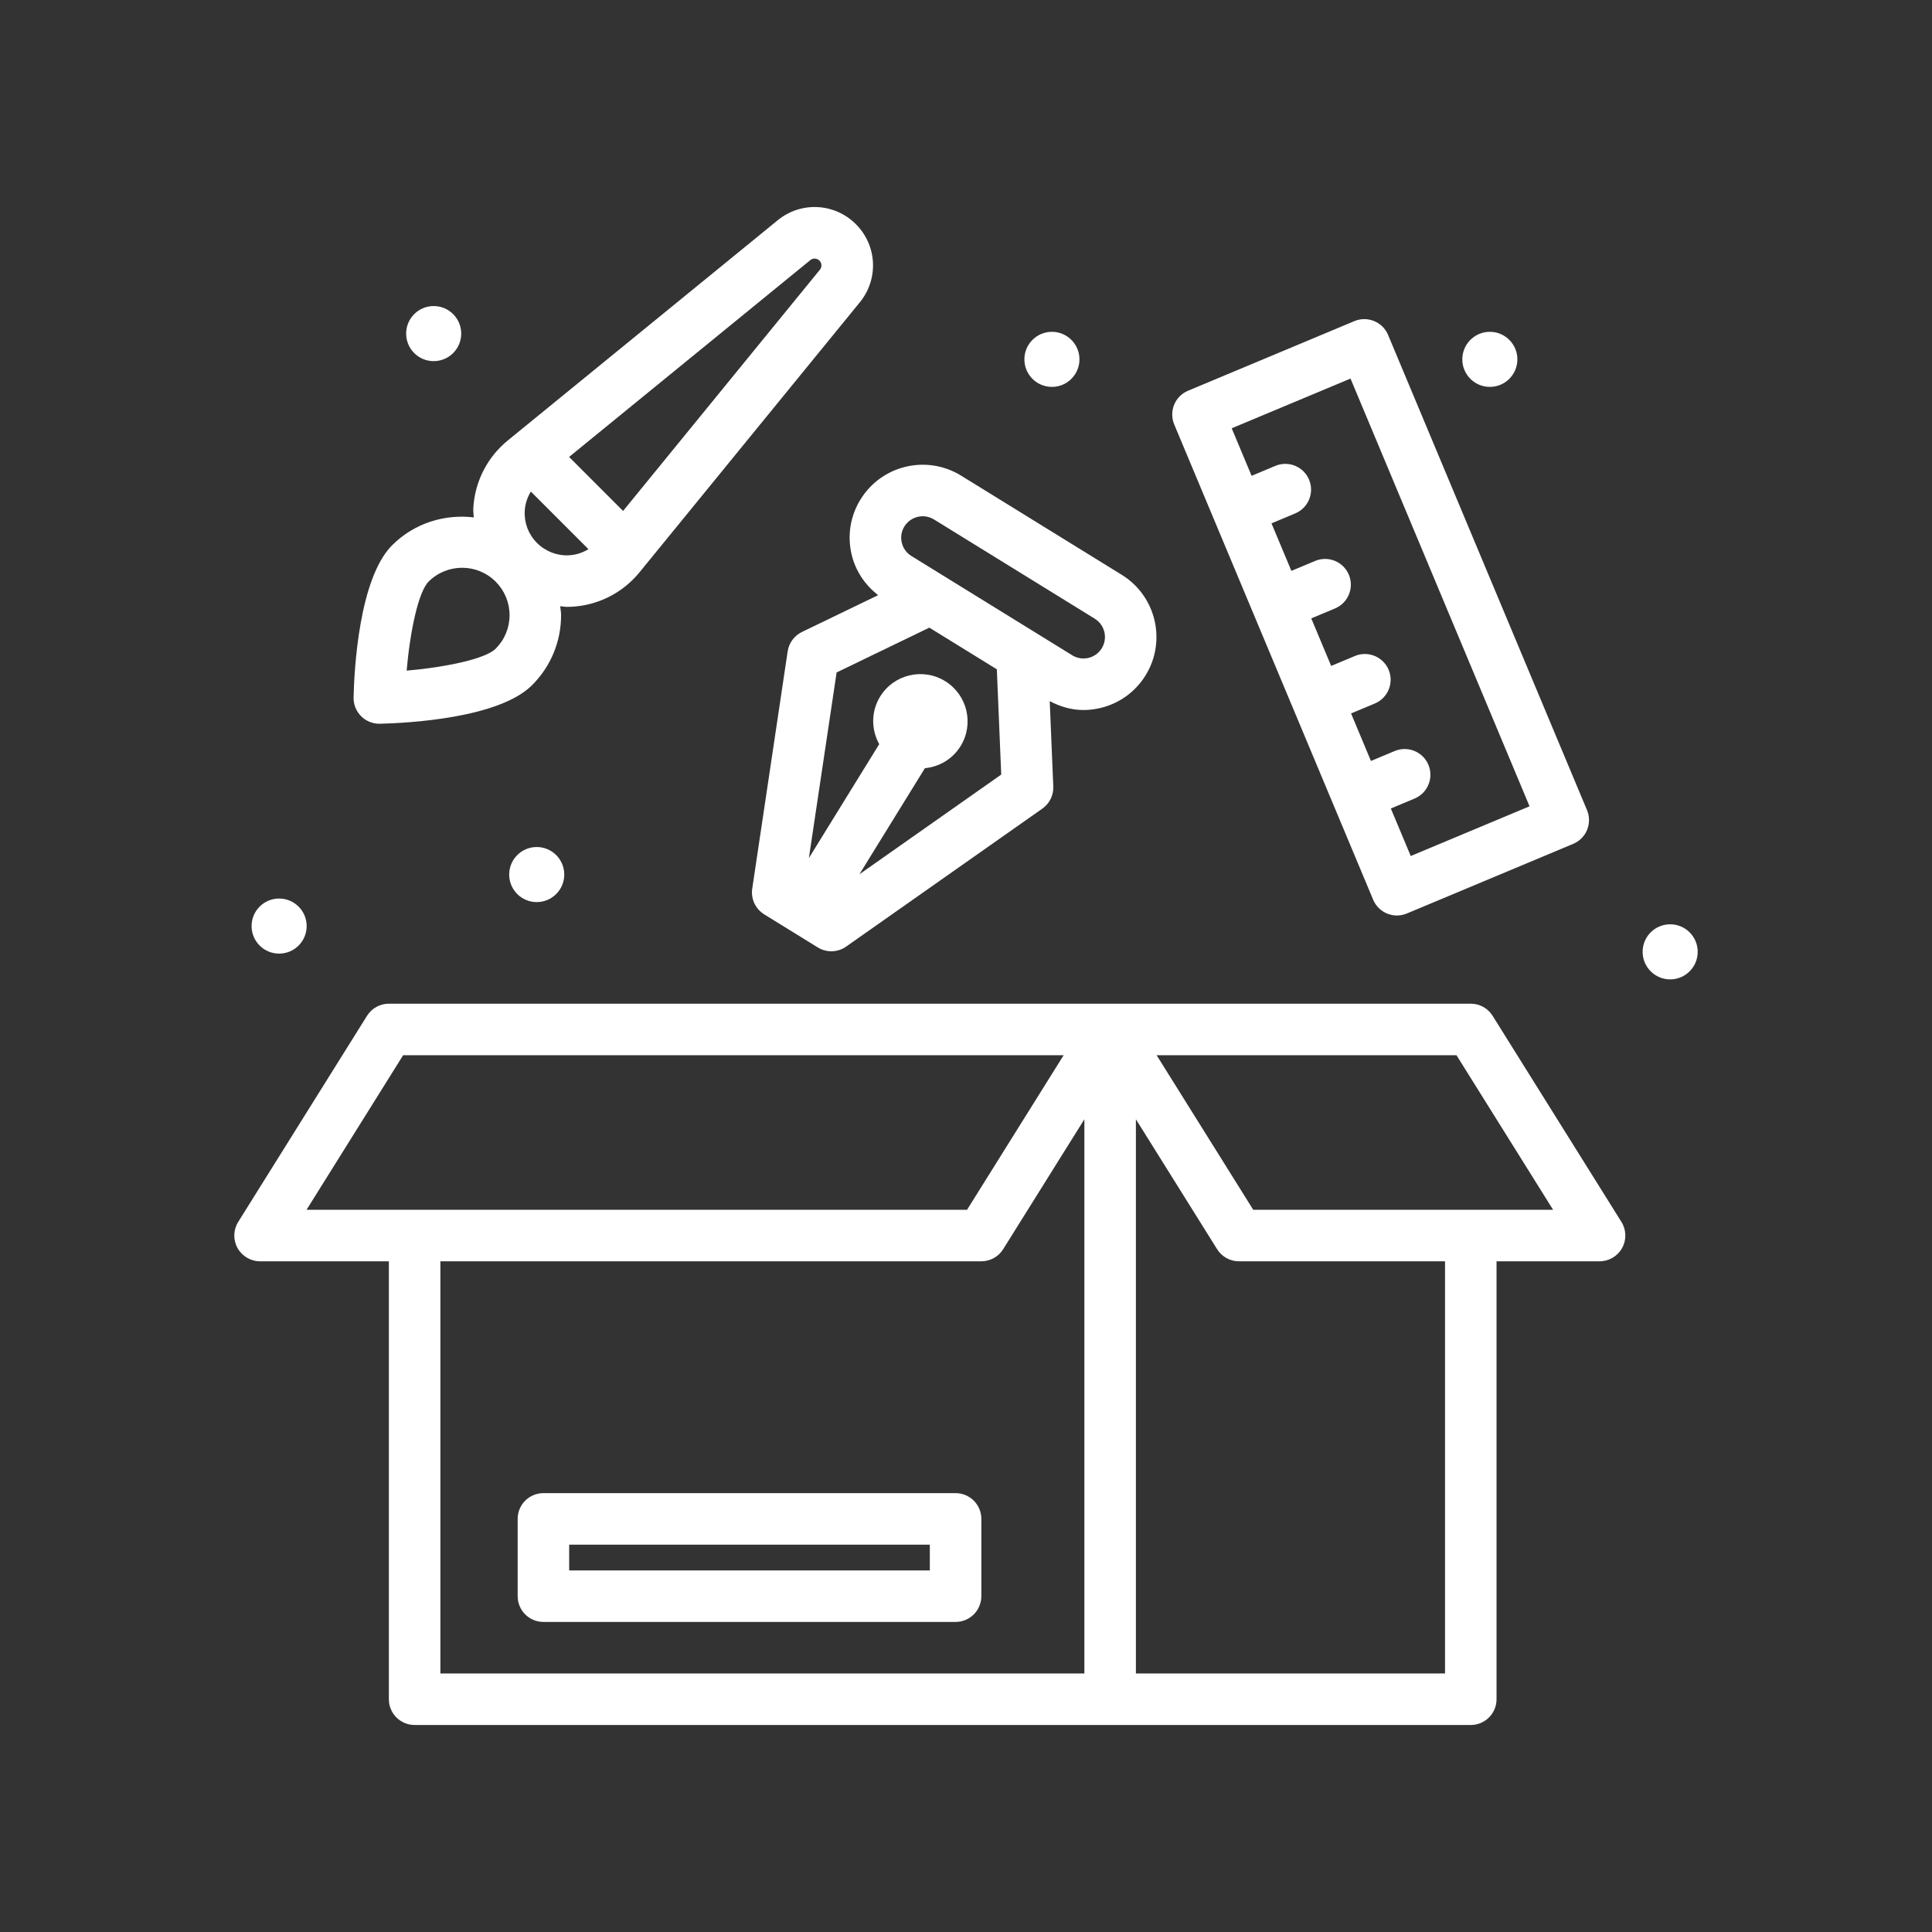 <?xml version="1.0" encoding="UTF-8"?> <svg xmlns="http://www.w3.org/2000/svg" id="tools-delivery" height="512px" viewBox="0 0 300 300" width="512px"><rect x="0" y="0" width="300" height="300" fill="#333333" stroke="none"/> <g> <g> <path d="m83.342 131.524c-2.362 0-4.276 1.915-4.276 4.277s1.914 4.276 4.276 4.276c2.361 0 4.276-1.915 4.276-4.276s-1.915-4.277-4.276-4.277z" data-original="#000000" class="active-path" data-old_color="#000000" fill="#FFFFFF"></path> <path d="m163.342 60.077c2.361 0 4.276-1.915 4.276-4.276s-1.915-4.277-4.276-4.277c-2.362 0-4.276 1.915-4.276 4.277s1.914 4.276 4.276 4.276z" data-original="#000000" class="active-path" data-old_color="#000000" fill="#FFFFFF"></path> <path d="m259.342 143.524c-2.362 0-4.276 1.915-4.276 4.277s1.914 4.276 4.276 4.276c2.361 0 4.276-1.915 4.276-4.276s-1.915-4.277-4.276-4.277z" data-original="#000000" class="active-path" data-old_color="#000000" fill="#FFFFFF"></path> <path d="m231.342 60.077c2.361 0 4.276-1.915 4.276-4.276s-1.915-4.277-4.276-4.277c-2.362 0-4.276 1.915-4.276 4.277s1.914 4.276 4.276 4.276z" data-original="#000000" class="active-path" data-old_color="#000000" fill="#FFFFFF"></path> <path d="m67.342 56.077c2.361 0 4.276-1.915 4.276-4.276s-1.915-4.277-4.276-4.277c-2.362 0-4.276 1.915-4.276 4.277s1.914 4.276 4.276 4.276z" data-original="#000000" class="active-path" data-old_color="#000000" fill="#FFFFFF"></path> <path d="m43.342 148.077c2.361 0 4.276-1.915 4.276-4.276s-1.915-4.277-4.276-4.277c-2.362 0-4.276 1.915-4.276 4.277s1.914 4.276 4.276 4.276z" data-original="#000000" class="active-path" data-old_color="#000000" fill="#FFFFFF"></path> <path d="m231.773 157.734c-.73-1.17-2.012-1.881-3.391-1.881h-168c-1.379 0-2.66.711-3.391 1.881l-20 32c-.773 1.232-.812 2.787-.109 4.059.707 1.271 2.047 2.061 3.5 2.061h20v68c0 2.209 1.789 4 4 4h164c2.211 0 4-1.791 4-4v-68h16c1.453 0 2.793-.789 3.5-2.061.703-1.271.664-2.826-.109-4.059zm-169.172 6.119h102.562l-15 24h-102.562zm5.781 32h84c1.379 0 2.66-.711 3.391-1.881l12.609-20.175v86.056h-100zm156 64h-48v-86.056l12.609 20.175c.73 1.17 2.012 1.881 3.391 1.881h32zm-29.781-72-15-24h46.562l15 24z" data-original="#000000" class="active-path" data-old_color="#000000" fill="#FFFFFF"></path> <path d="m148.382 231.853h-64c-2.211 0-4 1.791-4 4v12c0 2.209 1.789 4 4 4h64c2.211 0 4-1.791 4-4v-12c0-2.209-1.789-4-4-4zm-4 12h-56v-4h56z" data-original="#000000" class="active-path" data-old_color="#000000" fill="#FFFFFF"></path> <path d="m58.902 112.383c.031 0 .062 0 .094-.002 4.234-.098 18.453-.822 23.625-5.99 2.902-2.902 4.504-6.762 4.504-10.865 0-.473-.095-.928-.137-1.394.347.025.686.103 1.035.103.242 0 .484-.008.727-.02 4.102-.205 7.941-2.148 10.543-5.336l34.223-41.943c2.949-3.617 2.684-8.83-.617-12.129-3.301-3.297-8.52-3.561-12.129-.613l-41.95 34.224c-3.18 2.598-5.121 6.439-5.328 10.539-.023.466.055.921.076 1.384-4.515-.532-9.216.864-12.674 4.32-5.168 5.172-5.895 19.395-5.992 23.629-.023 1.094.398 2.148 1.172 2.922.749.751 1.769 1.171 2.828 1.171zm29.445-26.159c-1.766.111-3.633-.58-4.957-1.908-1.324-1.326-2.004-3.086-1.91-4.957.055-1.101.401-2.12.95-3.028l8.944 8.947c-.907.546-1.926.891-3.027.946zm37.476-45.83c.195-.16.434-.24.668-.24.273 0 .543.105.75.311v.002c.387.385.418.992.074 1.412l-30.564 37.463-8.384-8.386zm-59.273 49.922c1.438-1.436 3.32-2.152 5.207-2.152s3.773.717 5.207 2.152c1.391 1.393 2.16 3.242 2.16 5.209s-.766 3.814-2.16 5.205v.002c-1.586 1.586-7.738 2.873-13.82 3.404.527-6.08 1.816-12.228 3.406-13.82z" data-original="#000000" class="active-path" data-old_color="#000000" fill="#FFFFFF"></path> <path d="m194.686 95.421c0 .001 18.536 44.28 18.536 44.28.645 1.533 2.129 2.457 3.691 2.457.516 0 1.039-.102 1.543-.312l25.828-10.811c.98-.41 1.758-1.191 2.16-2.172.398-.982.395-2.084-.012-3.062l-30.891-73.795c-.855-2.039-3.199-2.99-5.234-2.145l-25.827 10.811c-.98.41-1.758 1.191-2.16 2.172-.398.982-.395 2.084.012 3.062zm15.02-36.636 27.801 66.416-18.449 7.721-3.089-7.379 3.69-1.545c2.035-.854 2.996-3.197 2.145-5.234-.855-2.037-3.188-2.996-5.238-2.145l-3.686 1.543-3.089-7.379 3.688-1.543c2.039-.852 3-3.195 2.148-5.234-.859-2.039-3.199-2.988-5.234-2.145l-3.691 1.544-3.09-7.382 3.688-1.543c2.039-.852 3-3.195 2.148-5.234-.855-2.039-3.199-2.996-5.234-2.145l-3.689 1.544-3.089-7.379 3.692-1.546c2.035-.854 2.996-3.197 2.145-5.234-.855-2.039-3.188-2.996-5.238-2.145l-3.688 1.544-3.089-7.38z" data-original="#000000" class="active-path" data-old_color="#000000" fill="#FFFFFF"></path> <path d="m133.628 77.543c-1.594 2.576-2.086 5.619-1.387 8.566.605 2.549 2.074 4.724 4.119 6.305l-11.838 5.72c-1.188.576-2.02 1.703-2.215 3.012l-5.5 36.838c-.234 1.582.496 3.152 1.855 3.994l8.324 5.139c.645.398 1.375.596 2.102.596.809 0 1.613-.244 2.301-.729l30.469-21.424c1.113-.783 1.754-2.078 1.695-3.438l-.552-13.249c1.635.861 3.4 1.378 5.22 1.378.875 0 1.758-.102 2.629-.309 2.945-.697 5.445-2.5 7.035-5.076 3.285-5.316 1.629-12.314-3.688-15.602l-24.967-15.413c-5.325-3.283-12.321-1.629-15.602 3.692zm-.179 58.213 10.169-16.47c2.201-.216 4.284-1.393 5.536-3.42 2.128-3.448 1.059-7.968-2.389-10.096-3.447-2.128-7.968-1.059-10.096 2.389-1.442 2.337-1.386 5.151-.146 7.394l-10.919 17.686 4.305-28.821 14.4-6.958 10.48 6.47.682 16.344zm6.984-54.01c.633-1.021 1.727-1.584 2.848-1.584.598 0 1.203.162 1.746.498l24.969 15.412c1.562.967 2.051 3.027 1.086 4.592-.469.758-1.203 1.289-2.07 1.494s-1.758.061-2.52-.406v-.002l-24.969-15.414c-.762-.469-1.289-1.203-1.496-2.07s-.063-1.762.406-2.52z" data-original="#000000" class="active-path" data-old_color="#000000" fill="#FFFFFF"></path> </g> </g> </svg> 